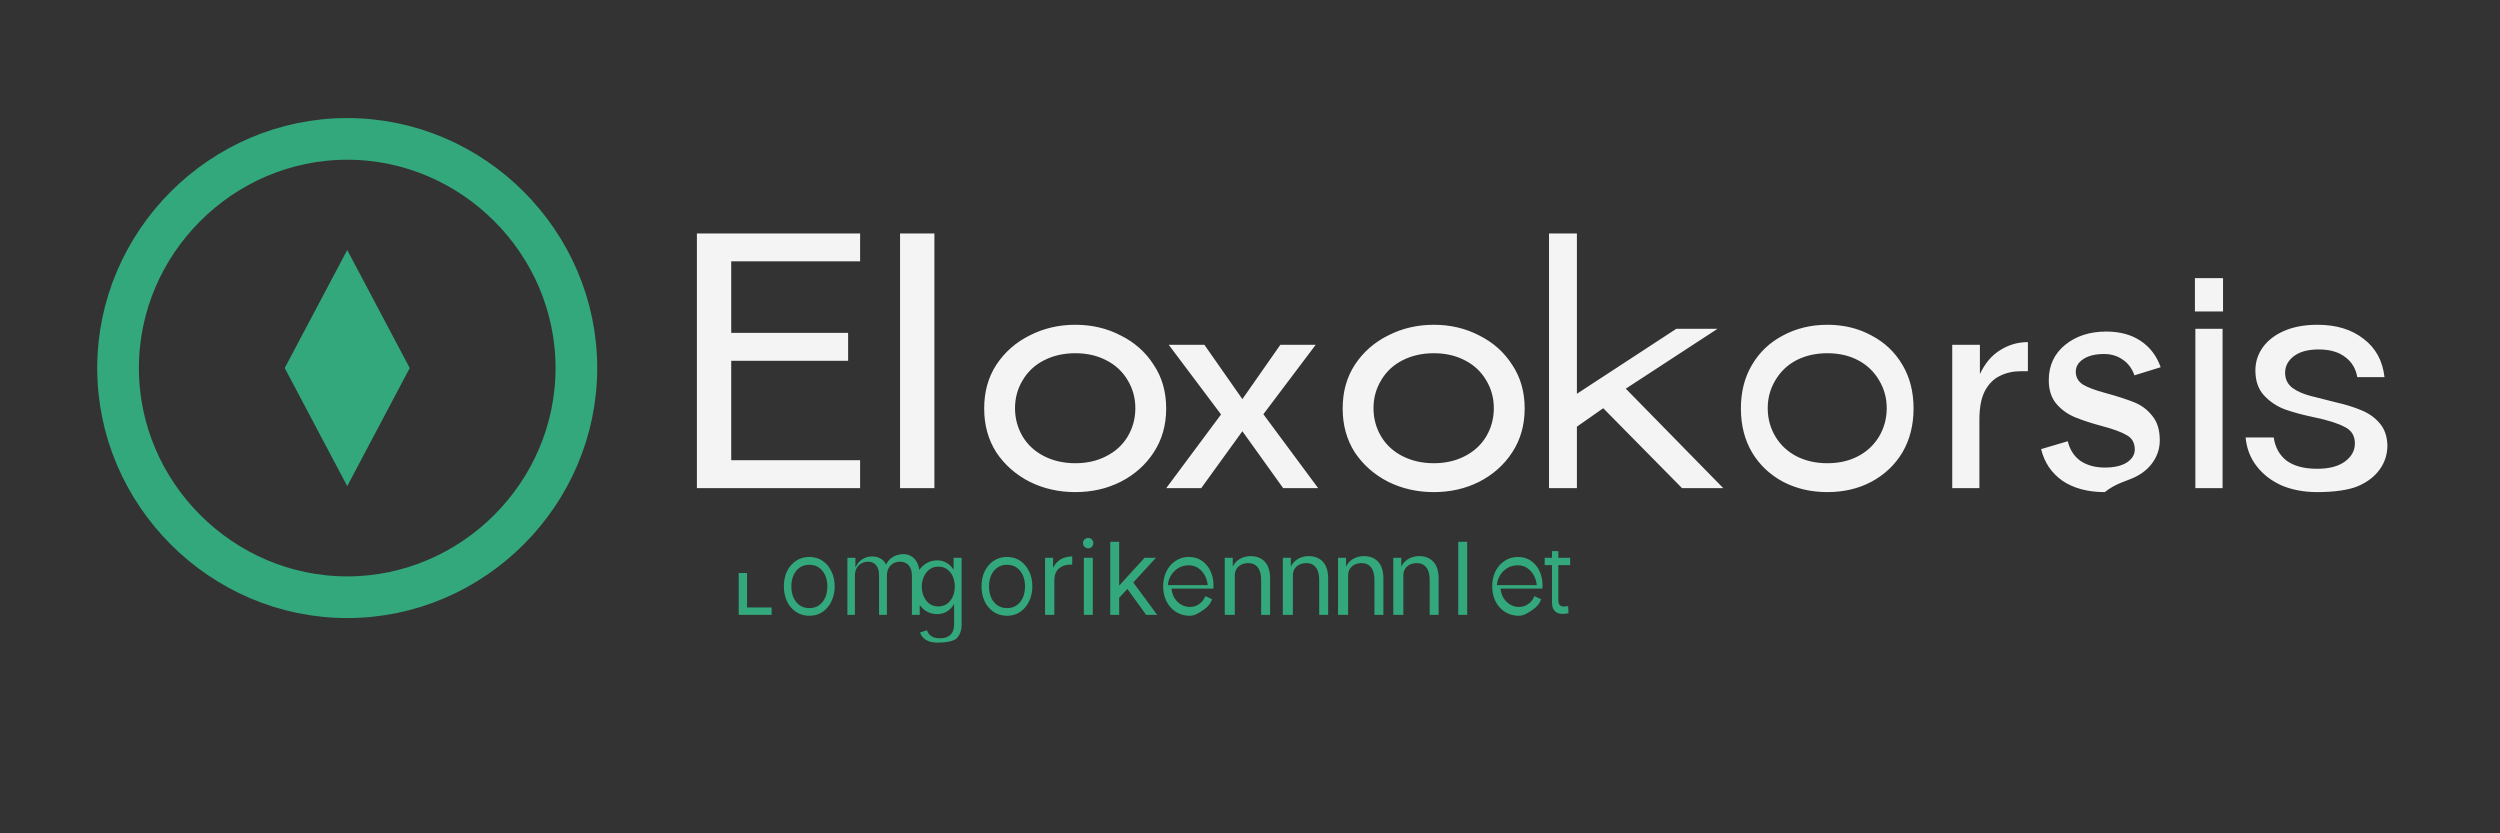 <svg width="180" height="60" viewBox="0 0 180 60" fill="none" xmlns="http://www.w3.org/2000/svg">
  <rect x="0" y="0" width="180" height="60" fill="#333333" stroke="none"/>
  <path d="M25 10C15.954 10 8.5 17.454 8.5 26.5C8.5 35.546 15.954 43 25 43C34.046 43 41.5 35.546 41.5 26.5C41.5 17.454 34.046 10 25 10Z" stroke="#33A87D" stroke-width="3"/>
  <path d="M25 18L29.5 26.5L25 35L20.5 26.5L25 18Z" fill="#33A87D"/>
  <path d="M52.648 23.968H61.064V25.976H52.648V33.136H61.928V35.144H50.176V16.808H61.928V18.816H52.648V23.968ZM67.276 35.144H64.804V16.808H67.276V35.144ZM77.425 35.432C76.233 35.432 75.137 35.184 74.137 34.688C73.137 34.176 72.337 33.472 71.737 32.576C71.153 31.664 70.861 30.608 70.861 29.408C70.861 28.208 71.153 27.16 71.737 26.264C72.337 25.352 73.137 24.648 74.137 24.152C75.137 23.64 76.233 23.384 77.425 23.384C78.617 23.384 79.705 23.64 80.689 24.152C81.689 24.648 82.481 25.352 83.065 26.264C83.665 27.16 83.965 28.208 83.965 29.408C83.965 30.608 83.665 31.664 83.065 32.576C82.481 33.472 81.689 34.176 80.689 34.688C79.705 35.184 78.617 35.432 77.425 35.432ZM77.425 33.352C78.257 33.352 78.997 33.184 79.645 32.848C80.309 32.512 80.825 32.04 81.193 31.432C81.561 30.808 81.745 30.128 81.745 29.392C81.745 28.656 81.561 27.984 81.193 27.376C80.825 26.752 80.309 26.272 79.645 25.936C78.997 25.6 78.257 25.432 77.425 25.432C76.593 25.432 75.845 25.6 75.181 25.936C74.517 26.272 74.001 26.752 73.633 27.376C73.265 27.984 73.081 28.656 73.081 29.392C73.081 30.128 73.265 30.808 73.633 31.432C74.001 32.04 74.517 32.512 75.181 32.848C75.845 33.184 76.593 33.352 77.425 33.352ZM89.451 31.048L86.49 35.144H83.971L87.915 29.84L84.147 24.824H86.715L89.451 28.736L92.186 24.824H94.731L90.963 29.824L94.906 35.144H92.386L89.451 31.048ZM103.236 35.432C102.044 35.432 100.948 35.184 99.948 34.688C98.948 34.176 98.148 33.472 97.548 32.576C96.964 31.664 96.672 30.608 96.672 29.408C96.672 28.208 96.964 27.16 97.548 26.264C98.148 25.352 98.948 24.648 99.948 24.152C100.948 23.64 102.044 23.384 103.236 23.384C104.428 23.384 105.516 23.64 106.5 24.152C107.5 24.648 108.292 25.352 108.876 26.264C109.476 27.16 109.776 28.208 109.776 29.408C109.776 30.608 109.476 31.664 108.876 32.576C108.292 33.472 107.5 34.176 106.5 34.688C105.516 35.184 104.428 35.432 103.236 35.432ZM103.236 33.352C104.068 33.352 104.808 33.184 105.456 32.848C106.12 32.512 106.636 32.04 107.004 31.432C107.372 30.808 107.556 30.128 107.556 29.392C107.556 28.656 107.372 27.984 107.004 27.376C106.636 26.752 106.12 26.272 105.456 25.936C104.808 25.6 104.068 25.432 103.236 25.432C102.404 25.432 101.656 25.6 100.992 25.936C100.328 26.272 99.812 26.752 99.444 27.376C99.076 27.984 98.892 28.656 98.892 29.392C98.892 30.128 99.076 30.808 99.444 31.432C99.812 32.04 100.328 32.512 100.992 32.848C101.656 33.184 102.404 33.352 103.236 33.352ZM111.529 35.144V16.808H113.537V28.352L120.697 23.672H123.665L117.057 27.984L124.073 35.144H121.105L115.433 29.392L113.537 30.72V35.144H111.529ZM131.572 35.432C130.396 35.432 129.332 35.184 128.38 34.688C127.428 34.176 126.684 33.472 126.148 32.576C125.612 31.664 125.344 30.608 125.344 29.408C125.344 28.208 125.612 27.16 126.148 26.264C126.684 25.352 127.428 24.648 128.38 24.152C129.332 23.64 130.396 23.384 131.572 23.384C132.748 23.384 133.804 23.64 134.74 24.152C135.692 24.648 136.436 25.352 136.972 26.264C137.508 27.16 137.776 28.208 137.776 29.408C137.776 30.608 137.508 31.664 136.972 32.576C136.436 33.472 135.692 34.176 134.74 34.688C133.804 35.184 132.748 35.432 131.572 35.432ZM131.572 33.352C132.404 33.352 133.14 33.184 133.78 32.848C134.42 32.512 134.924 32.04 135.292 31.432C135.66 30.808 135.844 30.128 135.844 29.392C135.844 28.656 135.66 27.984 135.292 27.376C134.924 26.752 134.42 26.272 133.78 25.936C133.14 25.6 132.404 25.432 131.572 25.432C130.74 25.432 129.996 25.6 129.34 25.936C128.7 26.272 128.196 26.752 127.828 27.376C127.46 27.984 127.276 28.656 127.276 29.392C127.276 30.128 127.46 30.808 127.828 31.432C128.196 32.04 128.7 32.512 129.34 32.848C129.996 33.184 130.74 33.352 131.572 33.352ZM140.561 35.144V24.824H142.553V26.936C142.921 26.152 143.409 25.576 144.017 25.208C144.625 24.824 145.289 24.632 146.009 24.632V26.728H145.481C144.945 26.728 144.449 26.84 143.993 27.064C143.553 27.272 143.193 27.632 142.913 28.144C142.649 28.656 142.517 29.344 142.517 30.208V35.144H140.561ZM151.544 35.432C150.32 35.432 149.304 35.16 148.496 34.616C147.704 34.056 147.192 33.296 146.96 32.336L148.88 31.768C149.024 32.376 149.328 32.848 149.792 33.184C150.272 33.504 150.856 33.664 151.544 33.664C152.216 33.664 152.744 33.544 153.128 33.304C153.512 33.048 153.704 32.736 153.704 32.368C153.704 31.888 153.512 31.544 153.128 31.336C152.76 31.112 152.152 30.888 151.304 30.664C150.632 30.488 150.016 30.288 149.456 30.064C148.896 29.84 148.432 29.512 148.064 29.08C147.696 28.648 147.512 28.08 147.512 27.376C147.512 26.32 147.904 25.472 148.688 24.832C149.472 24.192 150.464 23.872 151.656 23.872C152.632 23.872 153.456 24.096 154.128 24.544C154.8 24.992 155.28 25.624 155.568 26.44L153.68 27.024C153.504 26.528 153.224 26.152 152.84 25.896C152.456 25.624 152.008 25.488 151.496 25.488C150.872 25.488 150.376 25.608 150.008 25.848C149.64 26.088 149.456 26.392 149.456 26.76C149.456 27.16 149.632 27.472 149.984 27.696C150.336 27.904 150.872 28.104 151.592 28.296C152.408 28.52 153.08 28.736 153.608 28.944C154.152 29.152 154.6 29.48 154.952 29.928C155.32 30.36 155.504 30.952 155.504 31.704C155.504 32.28 155.336 32.808 155 33.288C154.68 33.752 154.224 34.12 153.632 34.392C153.04 34.664 152.344 34.8 151.544 35.432ZM158.034 22.424V20.024H160.058V22.424H158.034ZM158.066 35.144V23.672H160.026V35.144H158.066ZM166.844 35.432C165.892 35.432 165.036 35.272 164.276 34.952C163.532 34.616 162.932 34.152 162.476 33.56C162.02 32.968 161.756 32.28 161.684 31.496H163.708C163.812 32.216 164.124 32.776 164.644 33.176C165.18 33.56 165.908 33.752 166.828 33.752C167.7 33.752 168.372 33.576 168.844 33.224C169.316 32.872 169.552 32.44 169.552 31.928C169.552 31.368 169.3 30.968 168.796 30.728C168.308 30.472 167.564 30.24 166.564 30.032C165.796 29.872 165.116 29.688 164.524 29.48C163.932 29.256 163.428 28.92 163.012 28.472C162.596 28.024 162.388 27.424 162.388 26.672C162.388 26.064 162.564 25.512 162.916 25.016C163.284 24.504 163.804 24.104 164.476 23.816C165.148 23.528 165.94 23.384 166.86 23.384C168.212 23.384 169.316 23.72 170.172 24.392C171.044 25.048 171.548 25.968 171.684 27.152H169.724C169.62 26.544 169.332 26.064 168.86 25.712C168.388 25.344 167.748 25.16 166.94 25.16C166.18 25.16 165.588 25.32 165.164 25.64C164.74 25.96 164.528 26.36 164.528 26.84C164.528 27.288 164.7 27.648 165.044 27.92C165.388 28.176 165.844 28.376 166.412 28.52C166.98 28.664 167.58 28.816 168.22 28.976C168.86 29.12 169.452 29.304 169.996 29.528C170.556 29.752 171.004 30.072 171.348 30.488C171.692 30.888 171.876 31.416 171.892 32.072C171.892 32.712 171.708 33.288 171.34 33.8C170.972 34.312 170.452 34.712 169.78 35C169.108 35.288 168.028 35.432 166.844 35.432Z" fill="#F4F4F5"/>
  <path d="M53.188 44.272V41.256H53.788V43.736H55.556V44.272H53.188ZM58.274 44.336C57.914 44.336 57.594 44.244 57.314 44.06C57.042 43.876 56.826 43.624 56.666 43.304C56.514 42.98 56.438 42.616 56.438 42.212C56.438 41.808 56.514 41.448 56.666 41.132C56.826 40.812 57.042 40.56 57.314 40.376C57.594 40.192 57.914 40.1 58.274 40.1C58.634 40.1 58.95 40.192 59.222 40.376C59.494 40.56 59.706 40.812 59.858 41.132C60.018 41.448 60.098 41.808 60.098 42.212C60.098 42.616 60.018 42.98 59.858 43.304C59.706 43.624 59.494 43.876 59.222 44.06C58.95 44.244 58.634 44.336 58.274 44.336ZM58.274 43.784C58.546 43.784 58.778 43.716 58.97 43.58C59.162 43.444 59.31 43.26 59.414 43.028C59.518 42.796 59.57 42.528 59.57 42.224C59.57 41.92 59.518 41.652 59.414 41.42C59.31 41.188 59.162 41.004 58.97 40.868C58.778 40.732 58.546 40.664 58.274 40.664C58.002 40.664 57.77 40.732 57.578 40.868C57.386 41.004 57.238 41.188 57.134 41.42C57.03 41.652 56.978 41.92 56.978 42.224C56.978 42.528 57.03 42.796 57.134 43.028C57.238 43.26 57.386 43.444 57.578 43.58C57.77 43.716 58.002 43.784 58.274 43.784ZM61.013 44.272V40.16H61.589V40.868C61.709 40.604 61.873 40.404 62.081 40.268C62.289 40.132 62.529 40.064 62.801 40.064C63.025 40.064 63.221 40.112 63.389 40.208C63.565 40.304 63.701 40.452 63.797 40.652C63.877 40.484 63.981 40.344 64.109 40.232C64.245 40.12 64.393 40.036 64.553 39.98C64.713 39.924 64.877 39.896 65.045 39.896C65.277 39.896 65.481 39.956 65.657 40.076C65.841 40.196 65.981 40.372 66.077 40.604C66.173 40.836 66.221 41.108 66.221 41.42V44.272H65.657V41.456C65.657 41.232 65.621 41.044 65.549 40.892C65.477 40.74 65.377 40.628 65.249 40.556C65.121 40.48 64.973 40.442 64.805 40.442C64.621 40.442 64.457 40.484 64.313 40.568C64.169 40.648 64.057 40.764 63.977 40.916C63.897 41.064 63.857 41.24 63.857 41.444V44.272H63.293V41.432C63.293 41.216 63.261 41.036 63.197 40.892C63.133 40.744 63.041 40.632 62.921 40.556C62.809 40.48 62.669 40.442 62.501 40.442C62.317 40.442 62.153 40.484 62.009 40.568C61.865 40.648 61.753 40.764 61.673 40.916C61.593 41.064 61.553 41.24 61.553 41.444V44.272H61.013ZM67.508 46.268C67.244 46.268 67.024 46.232 66.848 46.16C66.672 46.088 66.536 45.996 66.44 45.884C66.344 45.772 66.28 45.656 66.248 45.536L66.74 45.38C66.764 45.444 66.804 45.52 66.86 45.608C66.916 45.7 67.008 45.78 67.136 45.848C67.272 45.92 67.46 45.956 67.7 45.956C68.012 45.956 68.256 45.872 68.432 45.704C68.608 45.536 68.696 45.28 68.696 44.936V43.472C68.584 43.696 68.42 43.876 68.204 44.012C67.988 44.148 67.744 44.216 67.472 44.216C67.168 44.216 66.892 44.136 66.644 43.976C66.396 43.812 66.2 43.584 66.056 43.292C65.92 42.996 65.852 42.656 65.852 42.272C65.852 41.888 65.92 41.552 66.056 41.264C66.2 40.976 66.396 40.752 66.644 40.592C66.892 40.428 67.168 40.346 67.472 40.346C67.736 40.346 67.968 40.408 68.168 40.532C68.376 40.656 68.54 40.82 68.66 41.024V40.16H69.236V44.96C69.236 45.392 69.112 45.732 68.864 45.98C68.616 46.172 68.144 46.268 67.508 46.268ZM67.556 43.664C67.804 43.664 68.016 43.6 68.192 43.472C68.368 43.344 68.504 43.172 68.6 42.956C68.696 42.736 68.744 42.492 68.744 42.224C68.744 41.96 68.696 41.72 68.6 41.504C68.504 41.288 68.368 41.116 68.192 40.988C68.016 40.86 67.804 40.796 67.556 40.796C67.316 40.796 67.104 40.864 66.92 41C66.744 41.132 66.608 41.308 66.512 41.528C66.416 41.744 66.368 41.98 66.368 42.236C66.368 42.492 66.416 42.728 66.512 42.944C66.608 43.16 66.744 43.336 66.92 43.472C67.104 43.6 67.316 43.664 67.556 43.664ZM72.505 44.336C72.145 44.336 71.826 44.244 71.546 44.06C71.273 43.876 71.058 43.624 70.897 43.304C70.746 42.98 70.669 42.616 70.669 42.212C70.669 41.808 70.746 41.448 70.897 41.132C71.058 40.812 71.273 40.56 71.546 40.376C71.826 40.192 72.145 40.1 72.505 40.1C72.865 40.1 73.181 40.192 73.454 40.376C73.725 40.56 73.938 40.812 74.09 41.132C74.249 41.448 74.329 41.808 74.329 42.212C74.329 42.616 74.249 42.98 74.09 43.304C73.938 43.624 73.725 43.876 73.454 44.06C73.181 44.244 72.865 44.336 72.505 44.336ZM72.505 43.784C72.778 43.784 73.01 43.716 73.201 43.58C73.394 43.444 73.541 43.26 73.645 43.028C73.749 42.796 73.802 42.528 73.802 42.224C73.802 41.92 73.749 41.652 73.645 41.42C73.541 41.188 73.394 41.004 73.201 40.868C73.01 40.732 72.778 40.664 72.505 40.664C72.234 40.664 72.001 40.732 71.809 40.868C71.618 41.004 71.469 41.188 71.365 41.42C71.261 41.652 71.21 41.92 71.21 42.224C71.21 42.528 71.261 42.796 71.365 43.028C71.469 43.26 71.618 43.444 71.809 43.58C72.001 43.716 72.234 43.784 72.505 43.784ZM75.244 44.272V40.16H75.82V40.892C75.94 40.628 76.12 40.424 76.36 40.28C76.6 40.136 76.88 40.064 77.2 40.064V40.652H77.064C76.728 40.652 76.452 40.748 76.236 40.94C76.02 41.132 75.912 41.416 75.912 41.792V44.272H75.244ZM78.361 39.476C78.249 39.476 78.157 39.44 78.085 39.368C78.013 39.296 77.977 39.208 77.977 39.104C77.977 39 78.013 38.912 78.085 38.84C78.157 38.768 78.249 38.732 78.361 38.732C78.465 38.732 78.549 38.768 78.613 38.84C78.685 38.912 78.721 39 78.721 39.104C78.721 39.208 78.685 39.296 78.613 39.368C78.549 39.44 78.465 39.476 78.361 39.476ZM78.037 44.272V40.16H78.681V44.272H78.037ZM79.936 44.272V39.008H80.581V42.164L82.412 40.16H83.228L81.597 41.936L83.317 44.272H82.525L81.172 42.404L80.581 43.04V44.272H79.936ZM85.656 44.336C85.296 44.336 84.968 44.244 84.672 44.06C84.384 43.876 84.156 43.624 83.988 43.304C83.828 42.98 83.748 42.616 83.748 42.212C83.748 41.82 83.824 41.464 83.976 41.144C84.136 40.824 84.356 40.572 84.636 40.388C84.916 40.196 85.236 40.1 85.596 40.1C85.948 40.1 86.256 40.188 86.52 40.364C86.784 40.54 86.992 40.784 87.144 41.096C87.296 41.408 87.372 41.764 87.372 42.164C87.372 42.228 87.368 42.3 87.36 42.38H84.348C84.372 42.636 84.444 42.864 84.564 43.064C84.692 43.264 84.852 43.42 85.044 43.532C85.236 43.644 85.444 43.7 85.668 43.7C85.932 43.7 86.16 43.628 86.352 43.484C86.552 43.34 86.696 43.152 86.784 42.92L87.276 43.148C87.164 43.452 86.964 43.7 86.676 43.892C86.396 44.084 86.052 44.336 85.656 44.336ZM85.596 40.7C85.324 40.7 85.076 40.764 84.852 40.892C84.636 41.02 84.46 41.192 84.324 41.408C84.188 41.624 84.108 41.864 84.084 42.128H86.956C86.932 41.872 86.86 41.636 86.74 41.42C86.62 41.2 86.46 41.024 86.26 40.892C86.06 40.764 85.84 40.7 85.596 40.7ZM88.182 44.272V40.16H88.758V40.796C88.878 40.548 89.054 40.36 89.286 40.232C89.518 40.104 89.774 40.04 90.054 40.04C90.326 40.04 90.57 40.1 90.786 40.22C91.002 40.34 91.166 40.52 91.278 40.76C91.39 41 91.446 41.292 91.446 41.636V44.272H90.802V41.744C90.802 41.36 90.722 41.064 90.562 40.856C90.402 40.648 90.174 40.544 89.878 40.544C89.694 40.544 89.526 40.58 89.374 40.652C89.23 40.724 89.114 40.828 89.026 40.964C88.946 41.1 88.906 41.26 88.906 41.444V44.272H88.182ZM92.363 44.272V40.16H92.939V40.796C93.059 40.548 93.235 40.36 93.467 40.232C93.699 40.104 93.955 40.04 94.235 40.04C94.507 40.04 94.751 40.1 94.967 40.22C95.183 40.34 95.347 40.52 95.459 40.76C95.571 41 95.627 41.292 95.627 41.636V44.272H94.983V41.744C94.983 41.36 94.903 41.064 94.743 40.856C94.583 40.648 94.355 40.544 94.059 40.544C93.875 40.544 93.707 40.58 93.555 40.652C93.411 40.724 93.295 40.828 93.207 40.964C93.127 41.1 93.087 41.26 93.087 41.444V44.272H92.363ZM96.34 44.272V40.16H96.916V40.796C97.036 40.548 97.212 40.36 97.444 40.232C97.676 40.104 97.932 40.04 98.212 40.04C98.484 40.04 98.728 40.1 98.944 40.22C99.16 40.34 99.324 40.52 99.436 40.76C99.548 41 99.604 41.292 99.604 41.636V44.272H98.96V41.744C98.96 41.36 98.88 41.064 98.72 40.856C98.56 40.648 98.332 40.544 98.036 40.544C97.852 40.544 97.684 40.58 97.532 40.652C97.388 40.724 97.272 40.828 97.184 40.964C97.104 41.1 97.064 41.26 97.064 41.444V44.272H96.34ZM100.317 44.272V40.16H100.893V40.796C101.013 40.548 101.189 40.36 101.421 40.232C101.653 40.104 101.909 40.04 102.189 40.04C102.461 40.04 102.705 40.1 102.921 40.22C103.137 40.34 103.301 40.52 103.413 40.76C103.525 41 103.581 41.292 103.581 41.636V44.272H102.937V41.744C102.937 41.36 102.857 41.064 102.697 40.856C102.537 40.648 102.309 40.544 102.013 40.544C101.829 40.544 101.661 40.58 101.509 40.652C101.365 40.724 101.249 40.828 101.161 40.964C101.081 41.1 101.041 41.26 101.041 41.444V44.272H100.317ZM104.994 44.272V39.008H105.638V44.272H104.994ZM109.347 44.336C108.987 44.336 108.659 44.244 108.363 44.06C108.075 43.876 107.847 43.624 107.679 43.304C107.519 42.98 107.439 42.616 107.439 42.212C107.439 41.82 107.515 41.464 107.667 41.144C107.827 40.824 108.047 40.572 108.327 40.388C108.607 40.196 108.927 40.1 109.287 40.1C109.639 40.1 109.947 40.188 110.211 40.364C110.475 40.54 110.683 40.784 110.835 41.096C110.987 41.408 111.063 41.764 111.063 42.164C111.063 42.228 111.059 42.3 111.051 42.38H108.039C108.063 42.636 108.135 42.864 108.255 43.064C108.383 43.264 108.543 43.42 108.735 43.532C108.927 43.644 109.135 43.7 109.359 43.7C109.623 43.7 109.851 43.628 110.043 43.484C110.243 43.34 110.387 43.152 110.475 42.92L110.967 43.148C110.855 43.452 110.655 43.7 110.367 43.892C110.087 44.084 109.743 44.336 109.347 44.336ZM109.287 40.7C109.015 40.7 108.767 40.764 108.543 40.892C108.327 41.02 108.151 41.192 108.015 41.408C107.879 41.624 107.799 41.864 107.775 42.128H110.647C110.623 41.872 110.551 41.636 110.431 41.42C110.311 41.2 110.151 41.024 109.951 40.892C109.751 40.764 109.531 40.7 109.287 40.7ZM112.2 39.68V40.16H113.052V40.688H112.2V43.2C112.2 43.368 112.232 43.488 112.296 43.56C112.36 43.632 112.464 43.668 112.608 43.668C112.696 43.668 112.796 43.66 112.908 43.644L112.932 44.152C112.804 44.184 112.656 44.2 112.488 44.2C112.264 44.2 112.084 44.132 111.948 43.996C111.812 43.86 111.744 43.66 111.744 43.396V40.688H111.216V40.16H111.744V39.68H112.2Z" fill="#33A87D"/>
</svg>